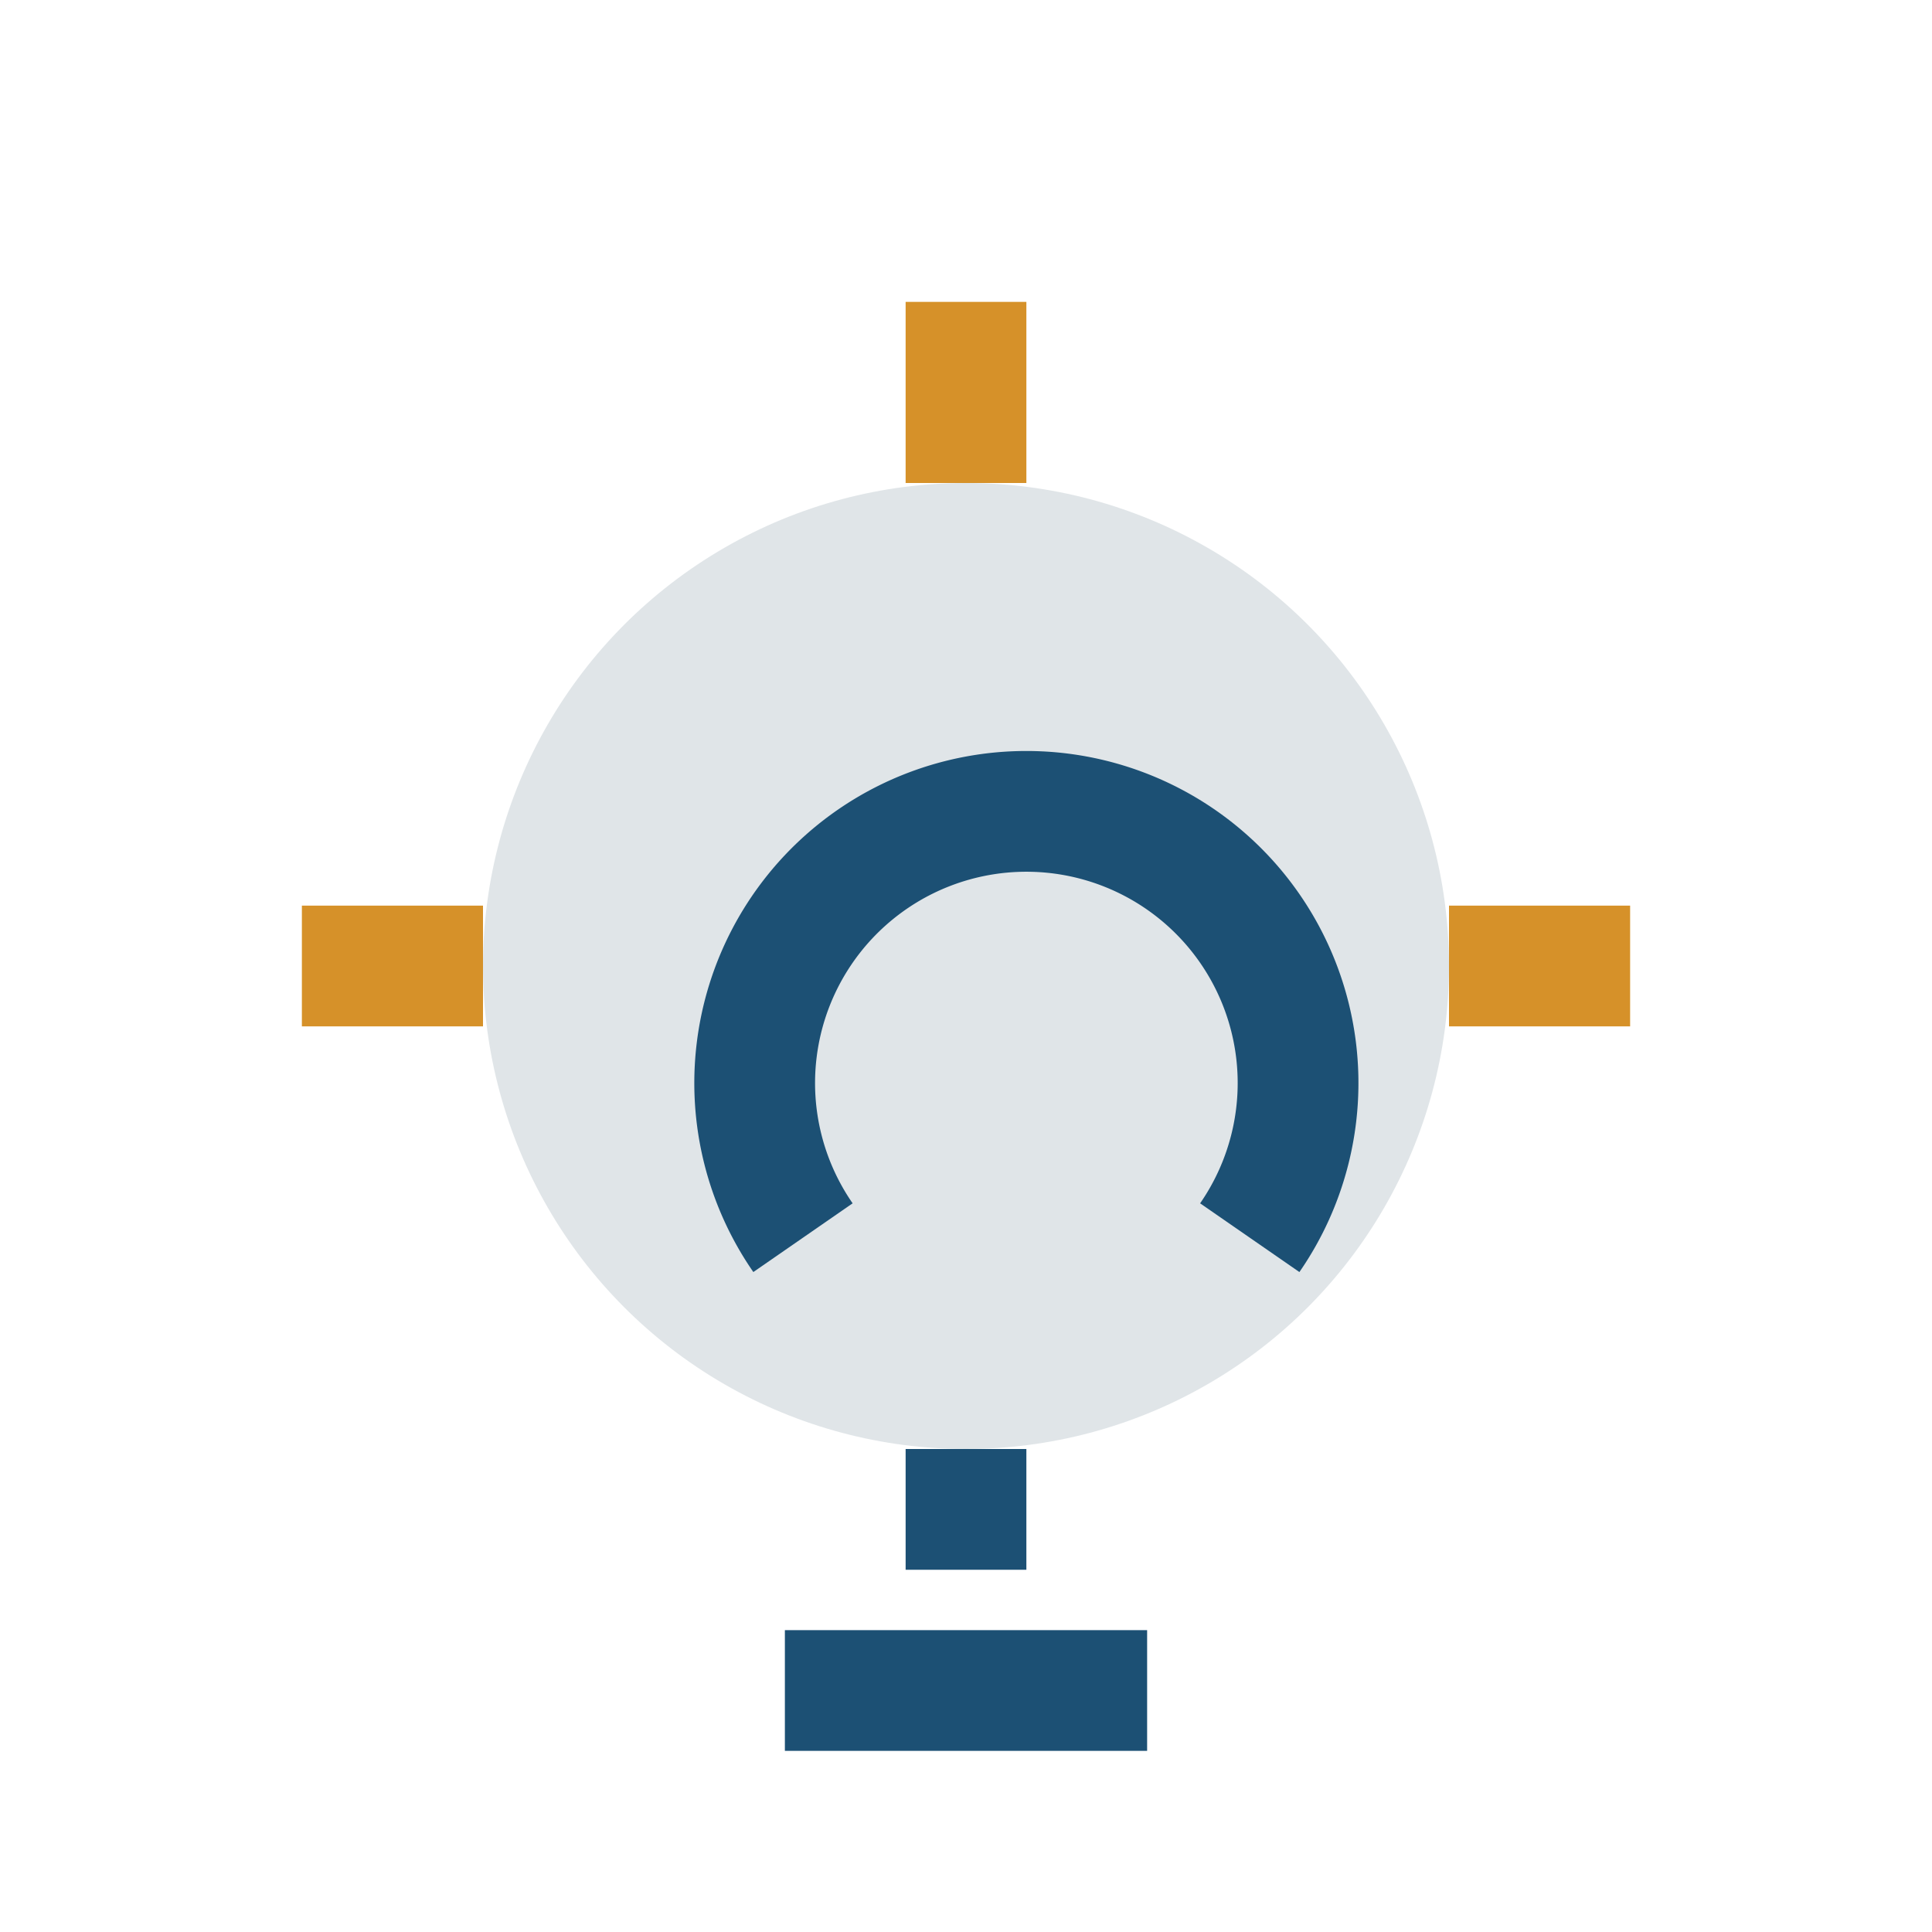 <?xml version="1.0" encoding="UTF-8"?>
<svg xmlns="http://www.w3.org/2000/svg" width="32" height="32" viewBox="0 0 32 32"><circle cx="16" cy="16" r="8" fill="#e0e5e8"/><path d="M16 24v2M13 28h6M13.3 20.5A4.5 4.5 0 1 1 20.7 20.5" stroke="#1c5074" stroke-width="2" fill="none"/><path d="M16 5v3M27 16h-3M8 16H5" stroke="#d69129" stroke-width="2"/></svg>